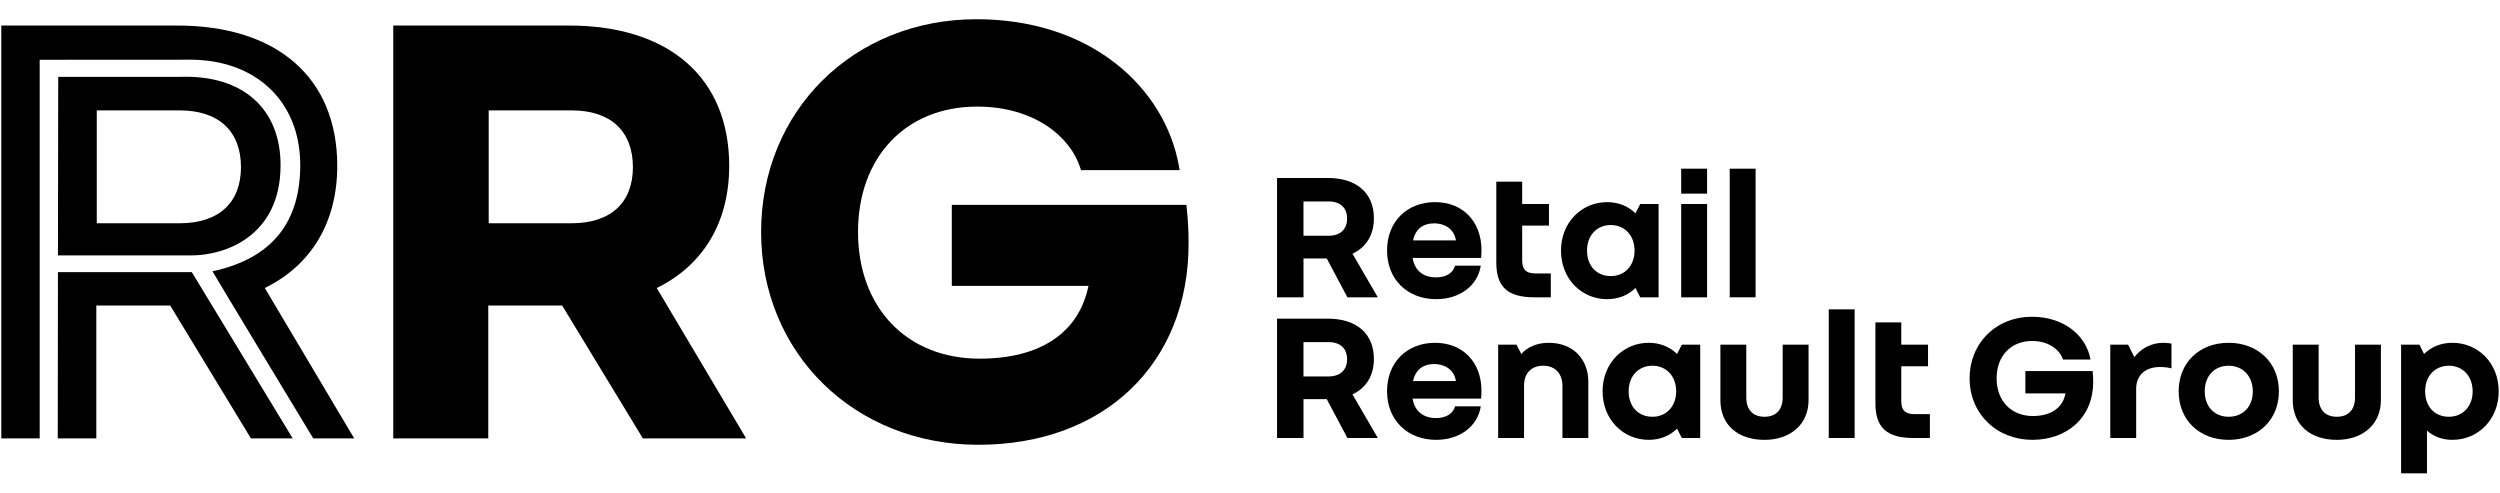 <svg xmlns="http://www.w3.org/2000/svg" viewBox="0 0 1472 290"><path d="m429.355,97.66c0-51.73-35.21-82.61-94.22-82.61h-103.59v243.09h55.95v-78.23h43.51l47.53,78.23h60.8l-52.65-88.57c27.53-13.42,42.67-38.87,42.67-71.91Zm-92.73,33.79h-48.88v-66.45h48.88c22.89,0,36.03,12.18,36.03,33.41,0,21-13.14,33.04-36.03,33.04Z"></path><path d="m698.715,122.19l-.17-1.58h-138.12v47.71h80.47c-5.67,27.67-28.35,42.86-64.1,42.86-42.81,0-71.59-29.98-71.59-74.58,0-44.17,28.17-73.83,70.1-73.83,34.19,0,55.17,18.18,60.8,36.19l.4,1.23h58.07l-.36-2.09c-4.12-23.48-17.29-45-37.11-60.59-21.78-17.14-50.2-26.19-82.18-26.19-72.27,0-126.78,53.86-126.78,125.28s54.98,125.28,127.91,125.28c74.04,0,123.79-47.64,123.79-118.54-0-7.02-.4-14.53-1.13-21.15Z"></path><path d="m23.365,35.2l88.64-.05c38.42,0,64.78,24.37,64.78,62.07,0,32.48-15.49,54.76-51.69,62.52,3.32,5.81,51.93,86.13,59.35,98.39h24.11l-52.65-88.57c27.53-13.42,42.67-38.86,42.67-71.91,0-51.73-35.21-82.61-94.22-82.61H.765v243.09h22.6s0-222.93,0-222.93Z"></path><polygon points="112.955 160.26 112.955 160.25 34.115 160.25 34.005 258.14 56.715 258.14 56.715 179.91 100.215 179.91 147.755 258.14 172.345 258.14 112.955 160.26"></polygon><path d="m165.195,97.22c0-32.83-21.77-53.26-59.17-51.97H34.275l-.15,105.12h78.83c18.6-.01,52.24-10.58,52.24-53.15Zm-59.34,34.23h-48.88v-66.45h48.88c22.89,0,36.03,12.18,36.03,33.41,0,21-13.14,33.04-36.03,33.04Z"></path><path d="m808.955,128.55c0-14.88-10.15-23.76-27.15-23.76h-29.88v70.27h15.57v-22.87h13.7l12.11,22.8.04.07h17.91l-14.92-25.67c8.13-3.8,12.62-11.2,12.62-20.84Zm-26.72,10.27h-14.75v-20.21h14.75c6.94,0,10.93,3.7,10.93,10.16,0,6.29-4.08,10.05-10.93,10.05Z"></path><path d="m844.935,119.01c-8.02,0-15.23,2.79-20.3,7.86-5.2,5.2-7.94,12.36-7.94,20.71,0,16.82,11.88,28.57,28.9,28.57,13.84,0,24.39-7.87,26.27-19.58l.02-.14h-15.12l-.03.09c-1.32,4.32-5.38,6.8-11.15,6.8-7.7,0-12.62-4.07-13.86-11.46h40.34l.01-.12c.1-1.33.22-3.03.22-4.39.01-16.94-10.99-28.34-27.36-28.34Zm-12.97,22.54c1.55-6.66,5.77-10.04,12.54-10.04,5.39,0,11.55,2.64,12.76,10.04h-25.3Z"></path><path d="m903.475,175.06h9.64v-14.04h-8.77c-5.74,0-8.08-2.21-8.08-7.64v-20.55h15.76v-12.72h-15.76v-13.13h-15.24v47.61c0,14.35,6.71,20.47,22.45,20.47Z"></path><path d="m946.255,176.16c6.56,0,12.33-2.28,16.71-6.59l2.77,5.43.04.07h10.81v-54.96h-10.81l-2.8,5.5c-4.38-4.31-10.15-6.59-16.71-6.59-7.22,0-13.98,2.79-19.02,7.86-5.24,5.27-8.13,12.63-8.13,20.71s2.89,15.44,8.13,20.71c5.03,5.07,11.78,7.86,19.01,7.86Zm-7.82-39.58c2.51-2.63,6.06-4.08,10-4.08,8.24,0,13.99,6.2,13.99,15.08,0,8.82-5.75,14.97-13.99,14.97-8.37,0-13.99-6.02-13.99-14.97.01-4.46,1.39-8.26,3.99-11Z"></path><rect x="989.895" y="120.11" width="15.24" height="54.96"></rect><rect x="989.895" y="99.32" width="15.24" height="14.69"></rect><rect x="1018.455" y="99.32" width="15.24" height="75.74"></rect><path d="m808.955,211.38c0-14.88-10.15-23.76-27.15-23.76h-29.88v70.27h15.57v-22.87h13.7l12.11,22.8.04.07h17.91l-14.92-25.67c8.13-3.8,12.62-11.2,12.62-20.84Zm-26.72,10.27h-14.75v-20.21h14.75c6.94,0,10.93,3.7,10.93,10.16,0,6.29-4.08,10.05-10.93,10.05Z"></path><path d="m844.935,201.84c-8.02,0-15.23,2.79-20.3,7.86-5.2,5.2-7.94,12.36-7.94,20.71,0,16.82,11.88,28.57,28.9,28.57,13.84,0,24.39-7.87,26.27-19.58l.02-.14h-15.12l-.03.09c-1.32,4.32-5.39,6.8-11.15,6.8-7.7,0-12.62-4.07-13.86-11.46h40.34l.01-.12c.1-1.33.22-3.03.22-4.39.01-16.94-10.99-28.34-27.36-28.34Zm-12.97,22.54c1.55-6.66,5.77-10.03,12.54-10.03,5.39,0,11.55,2.64,12.76,10.03h-25.3Z"></path><path d="m911.895,201.84c-6.67,0-12.4,2.33-16.17,6.58l-2.76-5.42-.04-.07h-10.81v54.96h15.24v-30.76c0-7.39,4.25-11.8,11.36-11.8,6.84,0,11.25,4.63,11.25,11.8v30.76h15.24v-33.06c.01-13.75-9.36-22.99-23.31-22.99Z"></path><path d="m987.465,208.43c-4.38-4.31-10.15-6.59-16.71-6.59-7.22,0-13.98,2.79-19.02,7.86-5.24,5.27-8.13,12.63-8.13,20.71s2.89,15.44,8.13,20.71c5.04,5.07,11.79,7.86,19.02,7.86,6.56,0,12.33-2.28,16.71-6.59l2.77,5.43.04.07h10.81v-54.96h-10.81l-2.81,5.5Zm-14.52,36.96c-8.37,0-13.99-6.02-13.99-14.97,0-4.46,1.38-8.27,3.99-11,2.51-2.63,6.06-4.08,10-4.08,8.24,0,13.99,6.2,13.99,15.08,0,8.81-5.75,14.97-13.99,14.97Z"></path><path d="m1049.635,234.03c0,7.22-3.9,11.36-10.71,11.36-6.8,0-10.71-4.14-10.71-11.36v-31.09h-15.24v32.73c0,7.07,2.46,12.98,7.13,17.11,4.59,4.06,11.1,6.21,18.82,6.21,15.52,0,25.95-9.37,25.95-23.32v-32.73h-15.24v31.09Z"></path><rect x="1076.765" y="182.15" width="15.24" height="75.74"></rect><path d="m1119.475,236.21v-20.55h15.75v-12.72h-15.75v-13.13h-15.24v47.61c0,14.35,6.71,20.48,22.44,20.48h9.64v-14.04h-8.77c-5.73,0-8.07-2.22-8.07-7.65Z"></path><path d="m1232.155,218.47h-39.62v13.16h23.61c-1.51,8.47-8.51,13.32-19.22,13.32-12.75,0-21.32-8.92-21.32-22.2,0-13.14,8.39-21.98,20.88-21.98,10.2,0,16.46,5.45,18.15,10.85l.03.09h16.21l-.03-.15c-1.18-6.77-4.98-12.98-10.7-17.47-6.3-4.96-14.52-7.58-23.78-7.58-10.17,0-19.49,3.68-26.24,10.38-6.73,6.67-10.43,15.85-10.43,25.86,0,10.03,3.75,19.23,10.55,25.9,6.81,6.66,16.2,10.33,26.44,10.33,10.05,0,19.11-3.25,25.51-9.14,6.73-6.2,10.28-14.88,10.28-25.12,0-2.04-.12-4.22-.33-6.14l.01-.11Z"></path><path d="m1273.845,201.84c-6.84,0-12.92,2.99-17.16,8.42l-3.63-7.26-.03-.07h-10.49v54.96h15.24v-29.01c0-7.89,5.36-12.79,13.99-12.79,2.4,0,4.82.28,6.64.76l.16.04v-14.6l-.11-.02c-1.4-.2-2.85-.43-4.61-.43Z"></path><path d="m1333.365,209.7c-5.34-5.07-12.85-7.86-21.12-7.86-17.34,0-29.45,11.75-29.45,28.57s12.11,28.57,29.45,28.57c8.27,0,15.78-2.79,21.12-7.86,5.52-5.23,8.44-12.39,8.44-20.71 0-8.32-2.92-15.48-8.44-20.71Zm-21.12,35.69c-8.43,0-14.1-6.02-14.1-14.97,0-9.02,5.67-15.08,14.1-15.08,8.37,0,14.21,6.2,14.21,15.08 0,8.95-5.71,14.97-14.21,14.97Z"></path><path d="m1386.635,234.03c0,7.22-3.9,11.36-10.71,11.36s-10.71-4.14-10.71-11.36v-31.09h-15.24v32.73c0,7.07,2.46,12.98,7.13,17.11,4.59,4.06,11.1,6.21,18.82,6.21,15.52,0,25.95-9.37,25.95-23.32v-32.73h-15.24v31.09Z"></path><path d="m1463.095,209.7c-5.05-5.07-11.84-7.86-19.11-7.86-6.56,0-12.33,2.28-16.71,6.59l-2.66-5.42-.03-.07h-10.82v75.74h15.24v-25.12c3.98,3.55,9.15,5.42,14.97,5.42,7.27,0,14.06-2.79,19.11-7.86,5.25-5.27,8.15-12.62,8.15-20.71.01-8.08-2.89-15.44-8.14-20.71Zm-21.19,35.69c-8.37,0-13.99-6.02-13.99-14.97,0-4.46,1.38-8.27,3.99-11,2.51-2.63,6.06-4.08,10-4.08,8.24,0,13.99,6.2,13.99,15.08,0,8.81-5.76,14.97-13.99,14.97Z"></path></svg>